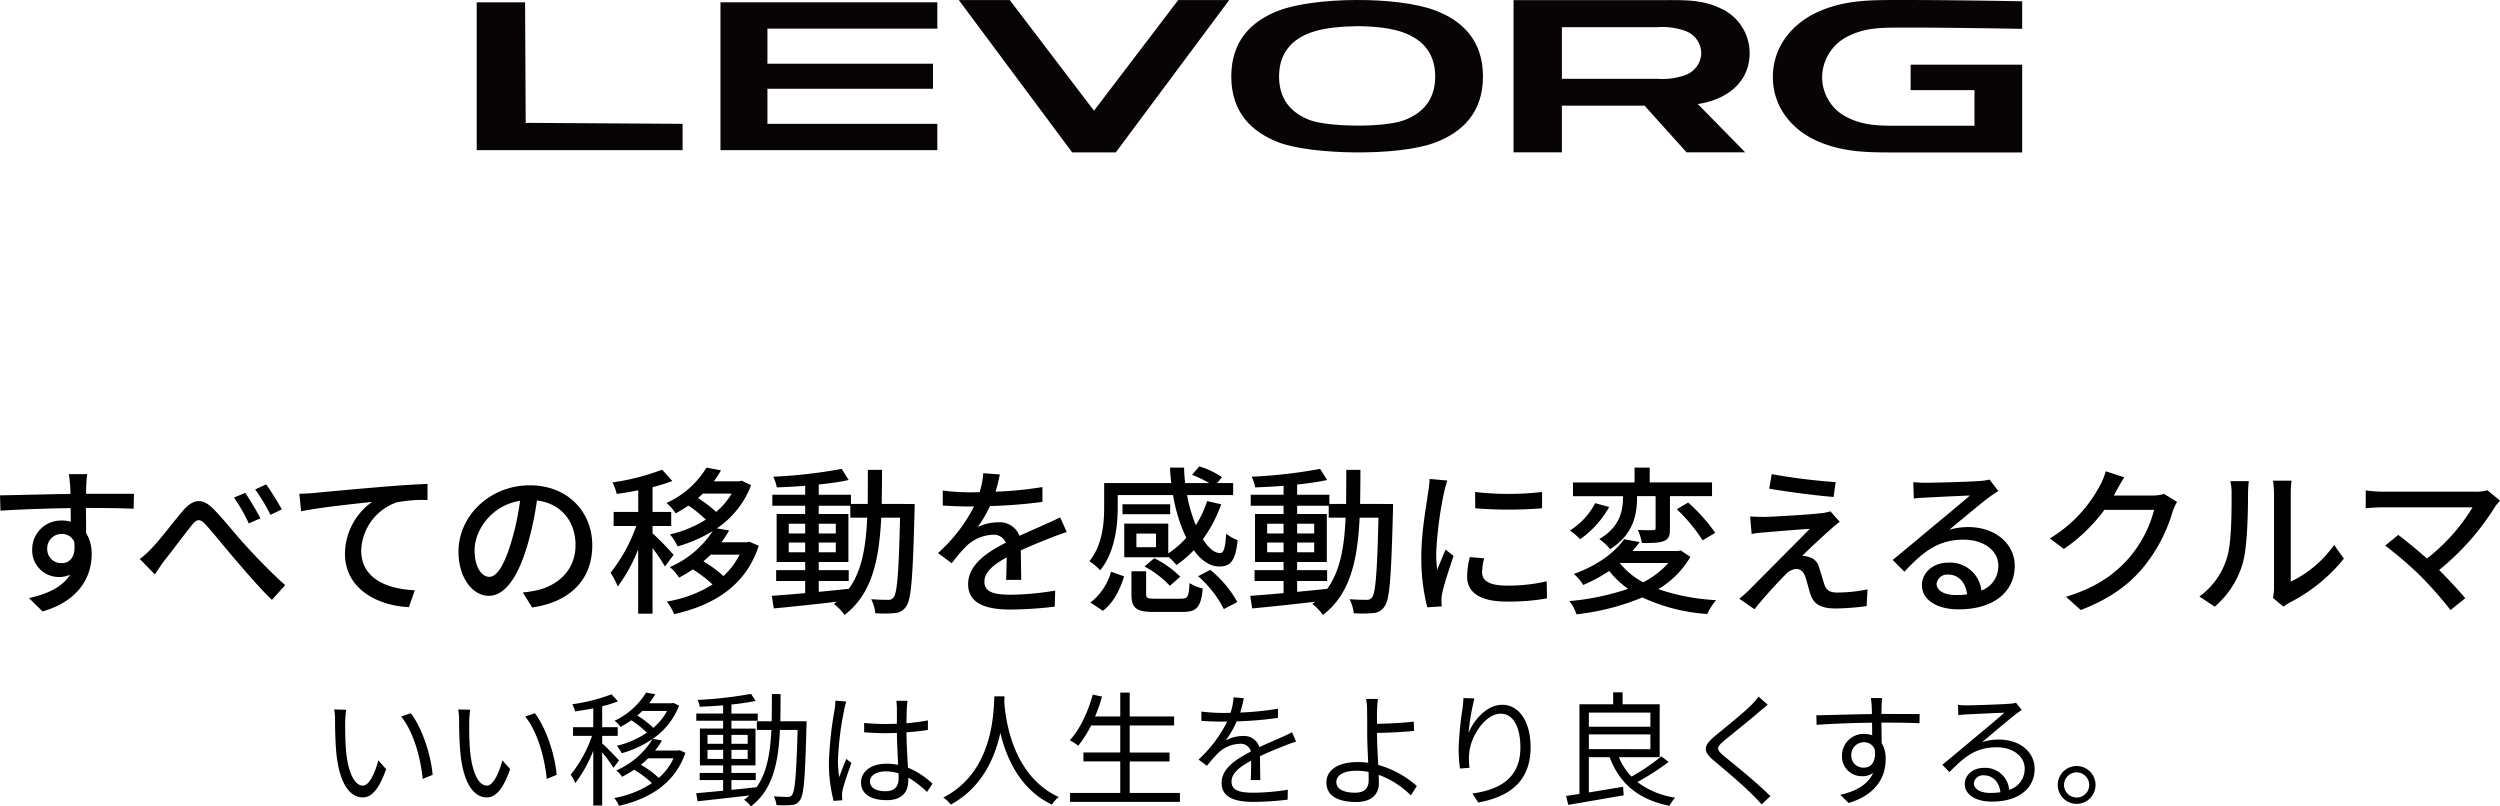 <svg xmlns="http://www.w3.org/2000/svg" xmlns:xlink="http://www.w3.org/1999/xlink" width="564.372" height="182.03" viewBox="0 0 564.372 182.03">
  <defs>
    <clipPath id="clip-path">
      <rect id="長方形_7656" data-name="長方形 7656" width="348.885" height="34.414" fill="none"/>
    </clipPath>
  </defs>
  <g id="グループ_16938" data-name="グループ 16938" transform="translate(11718.128 -13505.5)">
    <path id="パス_11061" data-name="パス 11061" d="M-261.936-28.728h-4.14c.072.36.18,1.476.288,2.628.036.432.036,1.044.072,1.836-5.148.072-11.844.252-15.912.324l.108,3.456c4.464-.288,10.368-.5,15.84-.576,0,1.044.036,2.124.036,3.06a7.2,7.2,0,0,0-2.016-.252,6.5,6.5,0,0,0-6.7,6.48,6.012,6.012,0,0,0,6.048,6.264,5.639,5.639,0,0,0,2.52-.54c-1.728,2.772-5.04,4.356-9.288,5.292l3.06,3.024c8.532-2.484,11.088-8.136,11.088-12.924a8.867,8.867,0,0,0-1.26-4.788c0-1.62,0-3.708-.036-5.652,5.22,0,8.64.072,10.764.18l.072-3.384h-10.8c0-.72,0-1.368.036-1.8A20.977,20.977,0,0,1-261.936-28.728Zm-9.036,16.884a3.244,3.244,0,0,1,3.276-3.384,2.968,2.968,0,0,1,2.808,1.728c.468,3.384-.936,4.86-2.808,4.86A3.159,3.159,0,0,1-270.972-11.844Zm20.916,2.268,3.384,3.492c.576-.864,1.4-2.124,2.2-3.2,1.728-2.124,4.5-5.9,6.084-7.848,1.152-1.476,1.872-1.692,3.276-.108,1.692,1.836,4.428,5.292,6.7,7.92,2.412,2.772,5.508,6.444,8.172,8.964l2.988-3.312c-3.348-2.988-6.7-6.516-8.928-8.964-2.232-2.412-5.04-6.012-7.344-8.316-2.484-2.484-4.536-2.16-6.8.468-2.2,2.556-5.112,6.48-6.912,8.316A20.454,20.454,0,0,1-250.056-9.576Zm23.8-14.94-2.556,1.08a36.737,36.737,0,0,1,3.348,5.832l2.628-1.152C-223.7-20.448-225.324-23.112-226.26-24.516Zm4.716-1.908-2.484,1.152a40.222,40.222,0,0,1,3.456,5.724l2.556-1.224A60.635,60.635,0,0,0-221.544-26.424Zm7.488,2.124.4,3.96c4-.864,12.384-1.728,16.02-2.124a14.5,14.5,0,0,0-6.12,11.7c0,7.956,7.38,11.736,14.436,12.06l1.332-3.816c-5.976-.252-12.1-2.448-12.1-9A11.936,11.936,0,0,1-192.1-22.356a32.113,32.113,0,0,1,6.984-.54v-3.636c-2.484.108-6.084.324-9.936.648-6.624.54-13.032,1.152-15.66,1.4C-211.392-24.408-212.652-24.336-214.056-24.3Zm66.132,11.664c0-7.524-5.472-13.572-14.112-13.572-9.036,0-16.092,6.912-16.092,14.976,0,6.012,3.276,9.972,6.84,9.972s6.552-4.068,8.712-11.412a71.688,71.688,0,0,0,2.16-10.116c5.544.684,8.712,4.824,8.712,10.044,0,5.8-4.1,9.18-8.712,10.224a22.25,22.25,0,0,1-3.2.5l2.124,3.384C-152.748.108-147.924-5.076-147.924-12.636Zm-26.568,1.044c0-4.464,3.78-10.08,10.26-11.124a57.315,57.315,0,0,1-1.98,9.288c-1.656,5.544-3.348,7.884-4.968,7.884C-172.728-5.544-174.492-7.452-174.492-11.592Zm44.928,1.08a66.106,66.106,0,0,0-4.752-4.86v-1.656h4.212V-20.2h-4.212v-5.58a43.94,43.94,0,0,0,4.464-1.4l-2.3-2.556a52.921,52.921,0,0,1-11.232,2.88,10.319,10.319,0,0,1,.972,2.592c1.548-.216,3.2-.468,4.86-.828v4.9H-143.1v3.168h5.112a36.692,36.692,0,0,1-5.8,10.548,18.029,18.029,0,0,1,1.62,3.1,35.5,35.5,0,0,0,4.608-8.388V2.772h3.24V-12.06a44.7,44.7,0,0,1,2.808,4.176Zm14.9-.036A17.2,17.2,0,0,1-118.3-5.724a27.8,27.8,0,0,0-4.536-3.312c.576-.5,1.116-1.008,1.656-1.512Zm-1.8-13.788a16.567,16.567,0,0,1-3.492,4.14,28.6,28.6,0,0,0-4.1-3.132c.36-.324.756-.684,1.08-1.008Zm4,10.872-.612.108h-5.688a23.962,23.962,0,0,0,1.728-2.664l-2.772-.468a20.519,20.519,0,0,0,7.74-9.756l-2.124-1.008-.576.144h-5.724a20.92,20.92,0,0,0,1.62-2.484l-3.276-.612a20.292,20.292,0,0,1-9.036,7.992,9.942,9.942,0,0,1,2.088,2.34c1.044-.576,1.98-1.152,2.88-1.764a28.983,28.983,0,0,1,3.924,3.168,26.384,26.384,0,0,1-8.1,3.348,11.133,11.133,0,0,1,1.728,2.7,31.841,31.841,0,0,0,7.92-3.456,21.937,21.937,0,0,1-9.684,8.136,8.86,8.86,0,0,1,2.088,2.376,26.164,26.164,0,0,0,3.1-1.872,27.523,27.523,0,0,1,4.464,3.42A28.229,28.229,0,0,1-131.112.036a10.308,10.308,0,0,1,1.656,2.844c8.82-1.98,16.164-6.336,19.116-15.444ZM-96.8-4.608h6.768V-7.056H-96.8V-8.892h6.7V-19.728h-6.7V-21.6h7.128v2.7h3.816C-86.148-12.348-87.048-6.912-90-2.844c-2.268.252-4.572.468-6.8.684Zm-6.768-6.48v-2.2h3.708v2.2Zm10.62-2.2v2.2H-96.8v-2.2ZM-96.8-15.336v-2.2h3.852v2.2Zm-6.768-2.2h3.708v2.2h-3.708ZM-82.584-22c.036-2.448.072-5.04.072-7.7h-3.2c0,2.7,0,5.256-.036,7.7h-3.78v-2.088H-96.8v-2.3c2.484-.252,4.86-.612,6.768-1.008l-1.584-2.52a111.986,111.986,0,0,1-15.444,1.764,9.965,9.965,0,0,1,.792,2.412c2.016-.072,4.212-.18,6.408-.36v2.016h-7.416V-21.6h7.416v1.872h-6.444V-8.892h6.444v1.836h-6.552v2.448h6.552v2.736c-2.844.252-5.436.468-7.524.612l.432,2.844c3.852-.36,9.036-.9,14.22-1.512a7.907,7.907,0,0,1-.648.5A11.256,11.256,0,0,1-90.972,3.06c6.192-4.752,7.812-12.384,8.28-21.96h4.248c-.288,12.384-.648,16.956-1.44,17.964a1.364,1.364,0,0,1-1.3.576c-.648,0-2.124,0-3.78-.144a8.851,8.851,0,0,1,.936,3.168A25.214,25.214,0,0,0-79.6,2.628,3.18,3.18,0,0,0-77.04,1.08c1.152-1.548,1.476-6.66,1.872-21.528,0-.4.036-1.548.036-1.548Zm26.676-6.66-3.744-.288a17.927,17.927,0,0,1-.828,4.284c-.72.036-1.44.036-2.124.036a46.532,46.532,0,0,1-6.192-.4v3.384c2.016.144,4.5.216,6.012.216h1.044a36.171,36.171,0,0,1-8.136,10.512l3.1,2.3A39.153,39.153,0,0,1-63.5-12.456a9.176,9.176,0,0,1,5.976-2.592,2.9,2.9,0,0,1,2.952,1.8c-4.176,2.124-8.5,4.932-8.5,9.36,0,4.464,4.176,5.724,9.54,5.724a91.673,91.673,0,0,0,10.008-.648l.108-3.636a61.3,61.3,0,0,1-10.008.936c-3.636,0-5.976-.5-5.976-2.952,0-2.124,1.944-3.78,5.04-5.472C-54.4-8.172-54.432-6.12-54.5-4.86h3.42c-.036-1.728-.072-4.608-.108-6.66,2.52-1.152,4.86-2.088,6.7-2.808,1.08-.432,2.628-1.008,3.672-1.332L-42.3-18.972c-1.152.576-2.2,1.044-3.42,1.584-1.692.792-3.528,1.548-5.76,2.592a4.739,4.739,0,0,0-4.824-3.06,10.573,10.573,0,0,0-4.608,1.08,28.888,28.888,0,0,0,2.772-4.752A111.232,111.232,0,0,0-46.3-22.464v-3.348A83,83,0,0,1-56.88-24.768C-56.412-26.316-56.124-27.648-55.908-28.656Zm23.256,30.78c2.484-1.872,3.888-4.9,4.788-7.776L-30.816-6.7A13.22,13.22,0,0,1-35.46.252ZM-17.46-21.924H-28.224v2.232H-17.46Zm-3.2,9.684h-4.428V-15.3h4.428Zm2.772,2.16a12.557,12.557,0,0,1,1.836,1.872,24.477,24.477,0,0,0,3.924-3.348c1.656,2.3,3.636,3.672,5.76,3.672,2.52,0,3.636-1.224,4.14-5.94A9.284,9.284,0,0,1-4.824-15.3c-.18,3.168-.54,4.392-1.368,4.392-1.26,0-2.628-1.152-3.888-3.132a30.947,30.947,0,0,0,4.14-7.884l-3.168-.72a25.1,25.1,0,0,1-2.556,5.436,32.408,32.408,0,0,1-1.98-6.8h10.4v-2.7H-6.876l1.116-1.332a18.738,18.738,0,0,0-5.112-2.448l-1.656,1.908A25.75,25.75,0,0,1-8.64-26.712h-5.436c-.144-1.152-.216-2.3-.252-3.492H-17.5c.036,1.188.144,2.34.288,3.492H-32.364v5.364c0,3.636-.36,8.64-3.348,12.276A11.959,11.959,0,0,1-33.264-7.02c3.312-4.032,3.96-10.044,3.96-14.292v-2.7h12.492a35.8,35.8,0,0,0,2.988,9.648,20.9,20.9,0,0,1-4.068,3.528v-6.732h-9.936v7.6h9.936Zm-5.364,2.2a22.085,22.085,0,0,1,5.724,4.356l2.34-2.052A22.3,22.3,0,0,0-21.06-9.756Zm2.484,7.272c-1.836,0-2.124-.144-2.124-1.08V-6.8h-3.312v5.148c0,3.132,1.008,4.032,5.112,4.032h6.444c3.168,0,4.14-1.044,4.536-5.292A10.443,10.443,0,0,1-13.1-4.14c-.144,3.1-.4,3.528-1.872,3.528Zm9.612-5.076a24.439,24.439,0,0,1,5.8,7.416L-2.3.144a24.963,24.963,0,0,0-6.12-7.272ZM11.2-4.608h6.768V-7.056H11.2V-8.892h6.7V-19.728H11.2V-21.6h7.128v2.7H22.14C21.852-12.348,20.952-6.912,18-2.844c-2.268.252-4.572.468-6.8.684Zm-6.768-6.48v-2.2H8.136v2.2Zm10.62-2.2v2.2H11.2v-2.2ZM11.2-15.336v-2.2h3.852v2.2Zm-6.768-2.2H8.136v2.2H4.428ZM25.416-22c.036-2.448.072-5.04.072-7.7h-3.2c0,2.7,0,5.256-.036,7.7h-3.78v-2.088H11.2v-2.3c2.484-.252,4.86-.612,6.768-1.008l-1.584-2.52A111.986,111.986,0,0,1,.936-28.152a9.965,9.965,0,0,1,.792,2.412c2.016-.072,4.212-.18,6.408-.36v2.016H.72V-21.6H8.136v1.872H1.692V-8.892H8.136v1.836H1.584v2.448H8.136v2.736C5.292-1.62,2.7-1.4.612-1.26l.432,2.844C4.9,1.224,10.08.684,15.264.072a7.907,7.907,0,0,1-.648.5A11.256,11.256,0,0,1,17.028,3.06C23.22-1.692,24.84-9.324,25.308-18.9h4.248c-.288,12.384-.648,16.956-1.44,17.964a1.364,1.364,0,0,1-1.3.576c-.648,0-2.124,0-3.78-.144a8.851,8.851,0,0,1,.936,3.168A25.214,25.214,0,0,0,28.4,2.628,3.18,3.18,0,0,0,30.96,1.08c1.152-1.548,1.476-6.66,1.872-21.528,0-.4.036-1.548.036-1.548Zm25.956-2.7.036,3.672a91.751,91.751,0,0,0,15.084,0V-24.7A66.341,66.341,0,0,1,51.372-24.7ZM53.424-9.72l-3.24-.288a18.234,18.234,0,0,0-.612,4.428C49.572-2.088,52.38.036,58.5.036a49.393,49.393,0,0,0,9.108-.72l-.072-3.852a38.658,38.658,0,0,1-8.964.972c-4.356,0-5.616-1.332-5.616-2.952A12.507,12.507,0,0,1,53.424-9.72ZM45.108-27.288l-4-.36a26.169,26.169,0,0,1-.324,2.988c-.4,2.88-1.548,9-1.548,14.364A45.747,45.747,0,0,0,40.572,1.332l3.276-.216c-.036-.432-.072-.972-.072-1.332a7.038,7.038,0,0,1,.18-1.656c.36-1.8,1.62-5.652,2.556-8.388l-1.8-1.44c-.576,1.332-1.3,3.1-1.908,4.572a35.523,35.523,0,0,1-.216-3.852,86.335,86.335,0,0,1,1.764-13.572A25.819,25.819,0,0,1,45.108-27.288Zm42.84,3.528h4.176V-16.6c0,.4-.108.5-.54.5-.432.036-1.944.036-3.456-.036a13.212,13.212,0,0,1,.9,2.952c2.3,0,3.924,0,5-.468,1.152-.468,1.332-1.332,1.332-2.844V-23.76h9.5v-3.1H90.792V-30.2h-3.42v3.348h-13.9v3.1h11.3c0,2.952-.468,6.8-5.364,9.684a12.218,12.218,0,0,1,2.448,2.268c5.472-3.42,6.084-8.172,6.084-11.88Zm8.964,2.952a38.749,38.749,0,0,1,5.832,7.02l2.844-1.692a38.792,38.792,0,0,0-6.12-6.84ZM78.48-22.176a15.941,15.941,0,0,1-5.688,6.156,16.8,16.8,0,0,1,2.3,1.98,22.253,22.253,0,0,0,6.552-7.272ZM84.1-8.676H95A18.948,18.948,0,0,1,89.316-4.32,16.6,16.6,0,0,1,84.06-8.64Zm13.68-2.844-.576.144H86.9c.576-.648,1.116-1.332,1.62-2.016L85-14.04c-1.98,2.844-5.76,5.832-11.34,7.848A9.566,9.566,0,0,1,75.78-3.708a35.978,35.978,0,0,0,5.868-3.168A20.529,20.529,0,0,0,85.9-2.844,56,56,0,0,1,72.648-.072a9.707,9.707,0,0,1,1.62,2.988A54.276,54.276,0,0,0,89.136-.9a41.009,41.009,0,0,0,14.652,3.744,14.7,14.7,0,0,1,1.98-3.132A47.374,47.374,0,0,1,92.736-2.772a20.587,20.587,0,0,0,7.236-7.272Zm20.556-17.208-.576,3.276c4.356.756,10.836,1.584,14.544,1.872l.468-3.348A135.018,135.018,0,0,1,118.332-28.728ZM133.7-17.964,131.58-20.34a9.463,9.463,0,0,1-1.836.4c-2.844.36-11.124.828-13.032.864-1.224,0-2.412-.036-3.24-.108l.324,3.96a24.27,24.27,0,0,1,2.988-.36c2.16-.18,7.452-.648,10.152-.792-3.456,3.528-12.168,12.24-13.788,13.9-.828.792-1.584,1.44-2.124,1.872l3.42,2.376c2.232-2.844,5.616-6.444,6.912-7.74a3.788,3.788,0,0,1,2.52-1.368c.9,0,1.656.576,2.088,1.872.288.936.792,2.88,1.152,3.96.828,2.376,2.628,3.1,5.76,3.1a56.727,56.727,0,0,0,6.876-.54l.216-3.78a33.414,33.414,0,0,1-6.912.72c-1.656,0-2.484-.612-2.844-1.872-.36-1.044-.792-2.664-1.152-3.672a3.188,3.188,0,0,0-2.484-2.52,3.775,3.775,0,0,0-1.368-.18c1.116-1.188,4.86-4.644,6.372-5.976A25.365,25.365,0,0,1,133.7-17.964ZM155.556-4a2.393,2.393,0,0,1,2.628-2.052c2.376,0,3.96,1.836,4.248,4.464a19.184,19.184,0,0,1-2.556.144C157.32-1.44,155.556-2.412,155.556-4ZM150.3-26.928l.108,3.708c.828-.108,1.764-.18,2.664-.216,1.872-.108,8.1-.4,10.008-.468-1.8,1.584-5.976,5.04-7.992,6.7-2.124,1.764-6.624,5.544-9.432,7.848L148.284-6.7c4.248-4.536,7.632-7.236,13.392-7.236,4.5,0,7.812,2.448,7.812,5.832a5.848,5.848,0,0,1-3.816,5.652,7.1,7.1,0,0,0-7.488-6.3c-3.564,0-5.94,2.412-5.94,5.076,0,3.276,3.312,5.472,8.28,5.472,8.1,0,12.672-4.1,12.672-9.828,0-5.04-4.464-8.748-10.476-8.748a14.914,14.914,0,0,0-4.32.612c2.556-2.088,6.984-5.832,8.82-7.2.756-.576,1.512-1.08,2.268-1.548l-1.98-2.592a10.734,10.734,0,0,1-2.3.324c-1.944.18-10.152.4-12.024.4A26.148,26.148,0,0,1,150.3-26.928Zm47.628-1.08-4.176-1.368a15.959,15.959,0,0,1-1.332,3.24,30.551,30.551,0,0,1-11.3,11.916l3.168,2.376a37.6,37.6,0,0,0,9.144-8.82H204.66a27.033,27.033,0,0,1-5.472,10.62c-3.2,3.744-7.488,6.912-14.436,9L188.1,1.944c6.732-2.592,11.088-5.868,14.4-9.972a35.629,35.629,0,0,0,6.336-12.24,12.321,12.321,0,0,1,1.008-2.2l-2.952-1.8a8.455,8.455,0,0,1-2.7.36h-8.64c.18-.288.36-.612.5-.9C196.452-25.524,197.208-26.928,197.928-28.008ZM231.48-.792l2.376,1.98a11.19,11.19,0,0,1,1.368-.9A37.879,37.879,0,0,0,247.5-9.648l-2.2-3.1a25.326,25.326,0,0,1-9.792,8.28V-24.372a21.682,21.682,0,0,1,.18-2.88h-4.176a26.387,26.387,0,0,1,.216,2.88V-3.06A10.382,10.382,0,0,1,231.48-.792Zm-16.6-.324,3.456,2.3a20.225,20.225,0,0,0,6.408-10.08c.972-3.6,1.116-11.268,1.116-15.372a26.942,26.942,0,0,1,.18-2.88h-4.176a11.219,11.219,0,0,1,.288,2.916c0,4.14,0,11.16-1.044,14.364A16.664,16.664,0,0,1,214.884-1.116Zm67.86-21.636-2.844-2.34a9.242,9.242,0,0,1-2.772.324H256.32a31.2,31.2,0,0,1-3.888-.288v4.032c.756-.072,2.448-.216,3.888-.216h20.232a42.449,42.449,0,0,1-10.3,11.556c-2.412-2.124-5.112-4.32-6.48-5.328L256.824-12.6a84.441,84.441,0,0,1,8.1,6.984,92.936,92.936,0,0,1,6.66,7.56L274.9-.72c-1.44-1.728-3.78-4.248-5.9-6.372a57.549,57.549,0,0,0,12.708-14.4C281.952-21.852,282.348-22.284,282.744-22.752Z" transform="translate(-11436.5 13641.267)"/>
    <path id="パス_11062" data-name="パス 11062" d="M-203.476-19.544l-2.716-.056a12.63,12.63,0,0,1,.2,2.492c0,1.624.056,5.04.308,7.476.756,7.252,3.3,9.884,5.964,9.884,1.876,0,3.584-1.624,5.264-6.384l-1.764-1.988c-.728,2.8-2.044,5.712-3.472,5.712-1.988,0-3.36-3.108-3.808-7.784-.2-2.324-.224-4.872-.2-6.636A21.319,21.319,0,0,1-203.476-19.544Zm14.588.784-2.184.756c2.688,3.276,4.368,9.016,4.872,14.084l2.24-.924C-184.38-9.576-186.4-15.512-188.888-18.76Zm13.412-.784-2.716-.056a12.63,12.63,0,0,1,.2,2.492c0,1.624.056,5.04.308,7.476.756,7.252,3.3,9.884,5.964,9.884,1.876,0,3.584-1.624,5.264-6.384l-1.764-1.988c-.728,2.8-2.044,5.712-3.472,5.712-1.988,0-3.36-3.108-3.808-7.784-.2-2.324-.224-4.872-.2-6.636A21.319,21.319,0,0,1-175.476-19.544Zm14.588.784-2.184.756c2.688,3.276,4.368,9.016,4.872,14.084l2.24-.924C-156.38-9.576-158.4-15.512-160.888-18.76Zm19.012,10.668c-.56-.644-2.94-3.108-3.808-3.836v-1.708h3.5V-15.6h-3.5v-4.732a23.214,23.214,0,0,0,3.556-1.12l-1.456-1.568a41,41,0,0,1-8.848,2.24,7.838,7.838,0,0,1,.644,1.624c1.288-.2,2.716-.42,4.088-.7V-15.6h-4.564v1.96h4.284A28.915,28.915,0,0,1-152.8-4.872a9.632,9.632,0,0,1,1.036,1.9A29.744,29.744,0,0,0-147.7-10.3V2.072h2.016V-9.912a32.066,32.066,0,0,1,2.548,3.472Zm12.292-.476a13.373,13.373,0,0,1-3.332,4.424,19.786,19.786,0,0,0-4.032-2.968,20.625,20.625,0,0,0,1.624-1.456Zm-1.456-10.7a13.093,13.093,0,0,1-3.108,3.808,20.811,20.811,0,0,0-3.612-2.772,13.254,13.254,0,0,0,1.12-1.036Zm2.828,8.848-.392.084h-5.124a21.641,21.641,0,0,0,1.54-2.268l-2.1-.364a16.1,16.1,0,0,0,5.964-7.5l-1.288-.616L-130-21h-5.1a15.6,15.6,0,0,0,1.4-2.044l-2.072-.364a16.768,16.768,0,0,1-7.112,6.356,5.772,5.772,0,0,1,1.344,1.4,25.7,25.7,0,0,0,2.436-1.512,22.553,22.553,0,0,1,3.5,2.8A20.413,20.413,0,0,1-142.38-11.4a7.205,7.205,0,0,1,1.092,1.68,23.127,23.127,0,0,0,7-3.248,18,18,0,0,1-8.232,7.14A5.34,5.34,0,0,1-141.2-4.4a28.283,28.283,0,0,0,2.744-1.6,23.039,23.039,0,0,1,4,3.024,22.341,22.341,0,0,1-8.512,3.36A6.31,6.31,0,0,1-141.9,2.156C-135.184.616-129.276-2.8-126.9-9.828Zm6.3,1.988v-2.044h3.528v2.044Zm0-5.432h3.528v2.016h-3.528Zm9.072,0v2.016h-3.668V-13.86Zm0,5.432h-3.668v-2.044h3.668Zm7.364-8.512c.056-1.96.056-4.032.056-6.132h-1.96c0,2.128,0,4.172-.056,6.132h-3.332v1.96h3.276c-.252,5.236-1.008,9.744-3.416,13.048v-.112c-1.876.224-3.78.42-5.6.588V-3.668h5.488v-1.6h-5.488V-6.972h5.432v-8.316h-5.432v-1.764h5.936v-1.624h-5.936V-20.72a53.508,53.508,0,0,0,5.46-.812l-1.036-1.6a87.485,87.485,0,0,1-12.068,1.372,6.2,6.2,0,0,1,.5,1.54c1.652-.056,3.472-.168,5.264-.308v1.848h-6.048v1.624h6.048v1.764h-5.236v8.316h5.236v1.708h-5.292v1.6h5.292V-1.26c-2.3.224-4.4.42-6.076.56l.308,1.82c3.136-.336,7.476-.812,11.7-1.316a10.757,10.757,0,0,1-1.2.98,7.074,7.074,0,0,1,1.54,1.484c4.928-3.7,6.216-9.8,6.552-17.248h4c-.28,10.164-.616,13.86-1.26,14.672a1.061,1.061,0,0,1-1.008.448c-.532,0-1.764-.028-3.108-.14a5.641,5.641,0,0,1,.588,1.96,19.316,19.316,0,0,0,3.388,0A2.208,2.208,0,0,0-101.08.924c.952-1.176,1.2-5.068,1.512-16.8,0-.28.028-1.064.028-1.064ZM-85.232-3.36c0-1.372,1.484-2.268,3.584-2.268a9.529,9.529,0,0,1,2.856.448c.028.364.028.7.028.98,0,1.848-.7,3.052-3.052,3.052C-83.832-1.148-85.232-1.932-85.232-3.36Zm8.484-18.2h-2.52c.056.476.112,1.232.112,1.708v3.472c-.868.028-1.764.056-2.632.056-1.68,0-3.164-.084-4.76-.224v2.1c1.652.112,3.108.2,4.7.2.9,0,1.792-.028,2.688-.056.028,2.3.2,5.04.28,7.2a12.841,12.841,0,0,0-2.6-.252c-3.668,0-5.768,1.876-5.768,4.228,0,2.52,2.072,4,5.824,4,3.78,0,4.844-2.212,4.844-4.508v-.588A22.778,22.778,0,0,1-72.352-.98l1.232-1.876a18.456,18.456,0,0,0-5.544-3.612c-.112-2.352-.308-5.152-.336-7.98,1.68-.112,3.3-.28,4.844-.532v-2.156A47.28,47.28,0,0,1-77-16.492c.028-1.316.056-2.632.084-3.388Q-76.874-20.72-76.748-21.56Zm-13.832.168-2.464-.2a16.8,16.8,0,0,1-.168,1.988A83.312,83.312,0,0,0-94.5-7.812a33.82,33.82,0,0,0,1.064,8.848l1.96-.14c-.028-.308-.056-.7-.056-.98a5.016,5.016,0,0,1,.112-1.26c.28-1.372,1.316-4.228,1.988-6.188l-1.148-.9c-.476,1.148-1.148,2.856-1.6,4.116a26.266,26.266,0,0,1-.28-3.892,69.424,69.424,0,0,1,1.4-11.284A14.56,14.56,0,0,1-90.58-21.392Zm33.432-1.176c-.2,3.7-.2,17.052-11.536,22.848A7.086,7.086,0,0,1-67,1.876C-59.92-1.96-57.036-8.708-55.8-14.308-54.46-8.708-51.38-1.54-44.156,1.876A6.277,6.277,0,0,1-42.616.168C-53.144-4.648-54.656-17.584-54.908-21.28c.028-.476.028-.924.056-1.288ZM-26.6-.756V-7.868h8.988V-9.884H-26.6v-6.1h10.024v-2.044H-26.6v-5.376h-2.128v5.376h-5.684a38.433,38.433,0,0,0,1.568-4.48l-2.1-.448c-1.092,3.976-2.884,7.84-5.18,10.3a13.941,13.941,0,0,1,1.9,1.232,25.123,25.123,0,0,0,2.912-4.564h6.58v6.1h-8.316v2.016h8.316V-.756h-11.34V1.26H-15.26V-.756ZM-.84-22.148l-2.3-.2a14.344,14.344,0,0,1-.7,3.5c-.616.028-1.26.028-1.848.028a40.981,40.981,0,0,1-4.732-.308v2.1c1.54.112,3.388.168,4.592.168h1.232A29.537,29.537,0,0,1-11.06-8.288l1.9,1.4A36.989,36.989,0,0,1-6.608-9.8a7.371,7.371,0,0,1,4.816-2.044A2.337,2.337,0,0,1,.756-10.108C-2.52-8.4-5.852-6.328-5.852-3.024c0,3.416,3.22,4.284,7.224,4.284a65.776,65.776,0,0,0,7.672-.5L9.1-1.484a49.859,49.859,0,0,1-7.644.672c-2.884,0-5.068-.336-5.068-2.52,0-1.848,1.82-3.332,4.424-4.7,0,1.484-.028,3.3-.084,4.368H2.884C2.856-5.04,2.828-7.42,2.8-9.044c2.128-1.008,4.116-1.82,5.684-2.408a24.381,24.381,0,0,1,2.492-.9l-.924-2.1c-.784.42-1.456.728-2.3,1.092-1.456.672-3.164,1.344-5.068,2.268a3.615,3.615,0,0,0-3.752-2.52,8.017,8.017,0,0,0-3.892,1.036,22.231,22.231,0,0,0,2.52-4.34,80.991,80.991,0,0,0,9.3-.784l.028-2.072a68.863,68.863,0,0,1-8.54.868A28.584,28.584,0,0,0-.84-22.148ZM20.048-3.22c0-1.54,1.652-2.548,4.536-2.548a12.856,12.856,0,0,1,2.744.28c0,.728.028,1.344.028,1.792,0,1.932-1.008,2.884-3.052,2.884C21.616-.812,20.048-1.68,20.048-3.22Zm9.38-18.76h-2.66a14.1,14.1,0,0,1,.224,2.772c.028,1.2.028,3.5.028,5.124,0,1.68.112,4.256.224,6.524a16.711,16.711,0,0,0-2.38-.168c-4.844,0-7.056,2.072-7.056,4.592,0,3.192,2.856,4.424,6.72,4.424,3.724,0,5.124-1.96,5.124-4.256,0-.5-.028-1.148-.056-1.876A19.879,19.879,0,0,1,36.876-.2L38.22-2.324a22.208,22.208,0,0,0-8.708-4.76c-.14-2.436-.28-5.152-.28-7v-.224c2.3-.028,5.88-.2,8.372-.448l-.084-2.1c-2.52.308-6.076.448-8.288.5,0-1.092-.028-2.1,0-2.856C29.26-20.048,29.344-21.392,29.428-21.98Zm21.784-.112-2.464-.084c-.056.756-.112,1.568-.224,2.408a73.99,73.99,0,0,0-.868,9.044,34.1,34.1,0,0,0,.308,4.452L50.12-6.44a13.051,13.051,0,0,1-.056-3.444c.336-3.668,3.584-8.764,7.084-8.764,2.94,0,4.452,3.192,4.452,7.616C61.6-4,56.84-1.512,50.764-.616L52.08,1.4C59.024.14,63.9-3.276,63.9-11.06c0-5.88-2.66-9.6-6.384-9.6-3.556,0-6.468,3.5-7.616,6.356A51.984,51.984,0,0,1,51.212-22.092Zm25.844,8.12H90.944v3.332H77.056ZM90.944-18.9v3.192H77.056V-18.9Zm2.464,9.884a44.05,44.05,0,0,1-6.72,4.564A13.734,13.734,0,0,1,83.832-8.82h9.212V-20.776H84.672v-2.688H82.544v2.688H74.928V-.532c-1.12.168-2.156.336-3.024.448l.5,2.016c3.3-.56,8.036-1.372,12.516-2.156l-.14-1.932c-2.6.448-5.32.9-7.728,1.288V-8.82h4.7C84-2.828,88.256.728,95.256,2.156A8.137,8.137,0,0,1,96.544.308,18.724,18.724,0,0,1,88-3.22,56.066,56.066,0,0,0,95.06-7.756Zm24.024-11.648-2.072-1.848a13.257,13.257,0,0,1-1.6,1.876c-1.9,1.932-6.16,5.292-8.26,7.056-2.52,2.128-2.856,3.332-.2,5.544,2.6,2.156,6.86,5.8,8.82,7.812.7.672,1.344,1.372,1.932,2.044l1.988-1.848C115.08-3,110.124-7,107.576-9.072c-1.792-1.512-1.764-1.96-.084-3.388,2.072-1.736,6.1-4.928,8.008-6.608C115.976-19.46,116.844-20.188,117.432-20.664Zm25.844-1.512h-2.548c.028.224.14,1.036.168,1.764.028.392.056,1.064.056,1.848-4.172.056-9.436.224-12.544.28l.056,2.156c3.5-.252,8.26-.448,12.516-.476.028.98.028,1.988.028,2.828a5.606,5.606,0,0,0-1.876-.308A4.887,4.887,0,0,0,134.2-9.212,4.458,4.458,0,0,0,138.8-4.536a3.944,3.944,0,0,0,2.436-.756c-1.12,2.548-3.7,4.116-7.42,4.956l1.876,1.848c6.524-1.96,8.372-6.16,8.372-9.94a6.8,6.8,0,0,0-.9-3.584c-.028-1.288-.056-3.024-.056-4.62h.392c4.088,0,6.636.056,8.2.14l.028-2.072c-1.344,0-4.788-.028-8.2-.028h-.42c0-.756.028-1.4.028-1.82C143.164-20.776,143.22-21.868,143.276-22.176ZM136.3-9.24a2.853,2.853,0,0,1,2.828-2.968,2.51,2.51,0,0,1,2.492,1.764c.252,2.66-.812,3.976-2.464,3.976A2.7,2.7,0,0,1,136.3-9.24Zm27.664,6.3a2.046,2.046,0,0,1,2.24-1.792c2.128,0,3.528,1.6,3.752,3.808a14.377,14.377,0,0,1-2.268.168C165.508-.756,163.968-1.6,163.968-2.94Zm-3.584-17.7.084,2.324c.588-.084,1.232-.14,1.848-.168,1.484-.084,7.084-.336,8.568-.392-1.428,1.26-4.928,4.2-6.5,5.488-1.624,1.372-5.208,4.368-7.532,6.272l1.6,1.652c3.556-3.612,6.048-5.6,10.724-5.6,3.64,0,6.272,2.072,6.272,4.816a4.918,4.918,0,0,1-3.5,4.788,5.421,5.421,0,0,0-5.712-4.956c-2.6,0-4.312,1.708-4.312,3.64,0,2.324,2.324,3.976,6.132,3.976,5.936,0,9.632-2.912,9.632-7.42,0-3.78-3.332-6.58-7.98-6.58a11.848,11.848,0,0,0-3.892.588c2.184-1.82,5.992-5.068,7.392-6.132.5-.42,1.064-.784,1.568-1.148l-1.288-1.624a6.6,6.6,0,0,1-1.512.224c-1.484.14-8.148.364-9.6.364A16.7,16.7,0,0,1,160.384-20.636Zm26.768,13.8A4.272,4.272,0,0,0,182.9-2.576a4.278,4.278,0,0,0,4.256,4.284,4.266,4.266,0,0,0,4.284-4.284A4.26,4.26,0,0,0,187.152-6.832Zm0,7.112a2.844,2.844,0,0,1-2.828-2.856A2.856,2.856,0,0,1,187.152-5.4a2.844,2.844,0,0,1,2.856,2.828A2.832,2.832,0,0,1,187.152.28Z" transform="translate(-11436.5 13685.263)"/>
    <g id="グループ_16932" data-name="グループ 16932" transform="translate(-11610.51 13505.5)">
      <path id="パス_10921" data-name="パス 10921" d="M25.128.238V33.609H74.083V27.673H35.731V19.754H73.1V14.1H35.731V6.177H74.083V.238Z" transform="translate(29.899 0.283)" fill="#080304"/>
      <path id="パス_10922" data-name="パス 10922" d="M0,.238V33.609H46.478V27.673l-35.419-.223L10.919.238Z" transform="translate(0 0.283)" fill="#080304"/>
      <g id="グループ_16694" data-name="グループ 16694" transform="translate(0 0)">
        <g id="グループ_16693" data-name="グループ 16693" clip-path="url(#clip-path)">
          <path id="パス_10923" data-name="パス 10923" d="M162.2,6.231c-3.955.015-7.671,0-11.431,1.87a10.407,10.407,0,0,0-6.031,9.3,10.108,10.108,0,0,0,6.031,9.263c3.786,1.815,7.514,1.717,11.46,1.717h16.9V20.341H164.72V14.6h25.175V34.413H162.061c-6.318,0-12.318.131-18.419-2.575-5.875-2.617-10.062-7.811-10.025-14.528.035-6.694,4.244-11.906,10.069-14.576C149.754-.047,155.739.01,162.064,0c9.189-.007,19.748.142,27.831.289V6.509c-9.375-.155-19.932-.315-27.7-.278" transform="translate(158.988 0.001)" fill="#080304"/>
          <path id="パス_10924" data-name="パス 10924" d="M145.721,16.911a15.316,15.316,0,0,1-6.375.865H117.8V6.126h21.542a15.359,15.359,0,0,1,6.375.863,5.43,5.43,0,0,1,3.55,4.962,5.417,5.417,0,0,1-3.55,4.96m14.464-4.984A11.05,11.05,0,0,0,153.665,1.89C149.577-.089,145.543.011,141.271.011H106.883V34.377H117.8V23.844h18.664q4.74,5.266,9.478,10.533h13.247l-10.706-10.9c6.16-.918,11.7-4.6,11.7-11.552" transform="translate(127.178 0.013)" fill="#080304"/>
          <path id="パス_10925" data-name="パス 10925" d="M110.728.009H99.22L80.212,24.978,61.2.009H49.7L75.283,34.386h9.857Z" transform="translate(59.135 0.011)" fill="#080304"/>
          <path id="パス_10926" data-name="パス 10926" d="M95.513,27.108c-4.007-1.52-6.942-4.5-6.942-9.839,0-5.95,3.635-8.97,8.346-10.3,4.41-1.248,13.117-1.555,18.614.013,4.675,1.338,8.293,4.362,8.293,10.288,0,5.376-2.98,8.368-7.04,9.872-4.636,1.721-17.147,1.522-21.27-.033M88.508,2.385C82.337,4.732,77.786,9.211,77.786,17.269s4.546,12.524,10.7,14.876c7.229,2.768,26.793,3.256,35.334.033,6.2-2.345,10.787-6.824,10.787-14.909S130.026,4.7,123.819,2.354c-8.6-3.25-27.271-3.035-35.312.031" transform="translate(92.556 0)" fill="#080304"/>
        </g>
      </g>
    </g>
  </g>
</svg>
